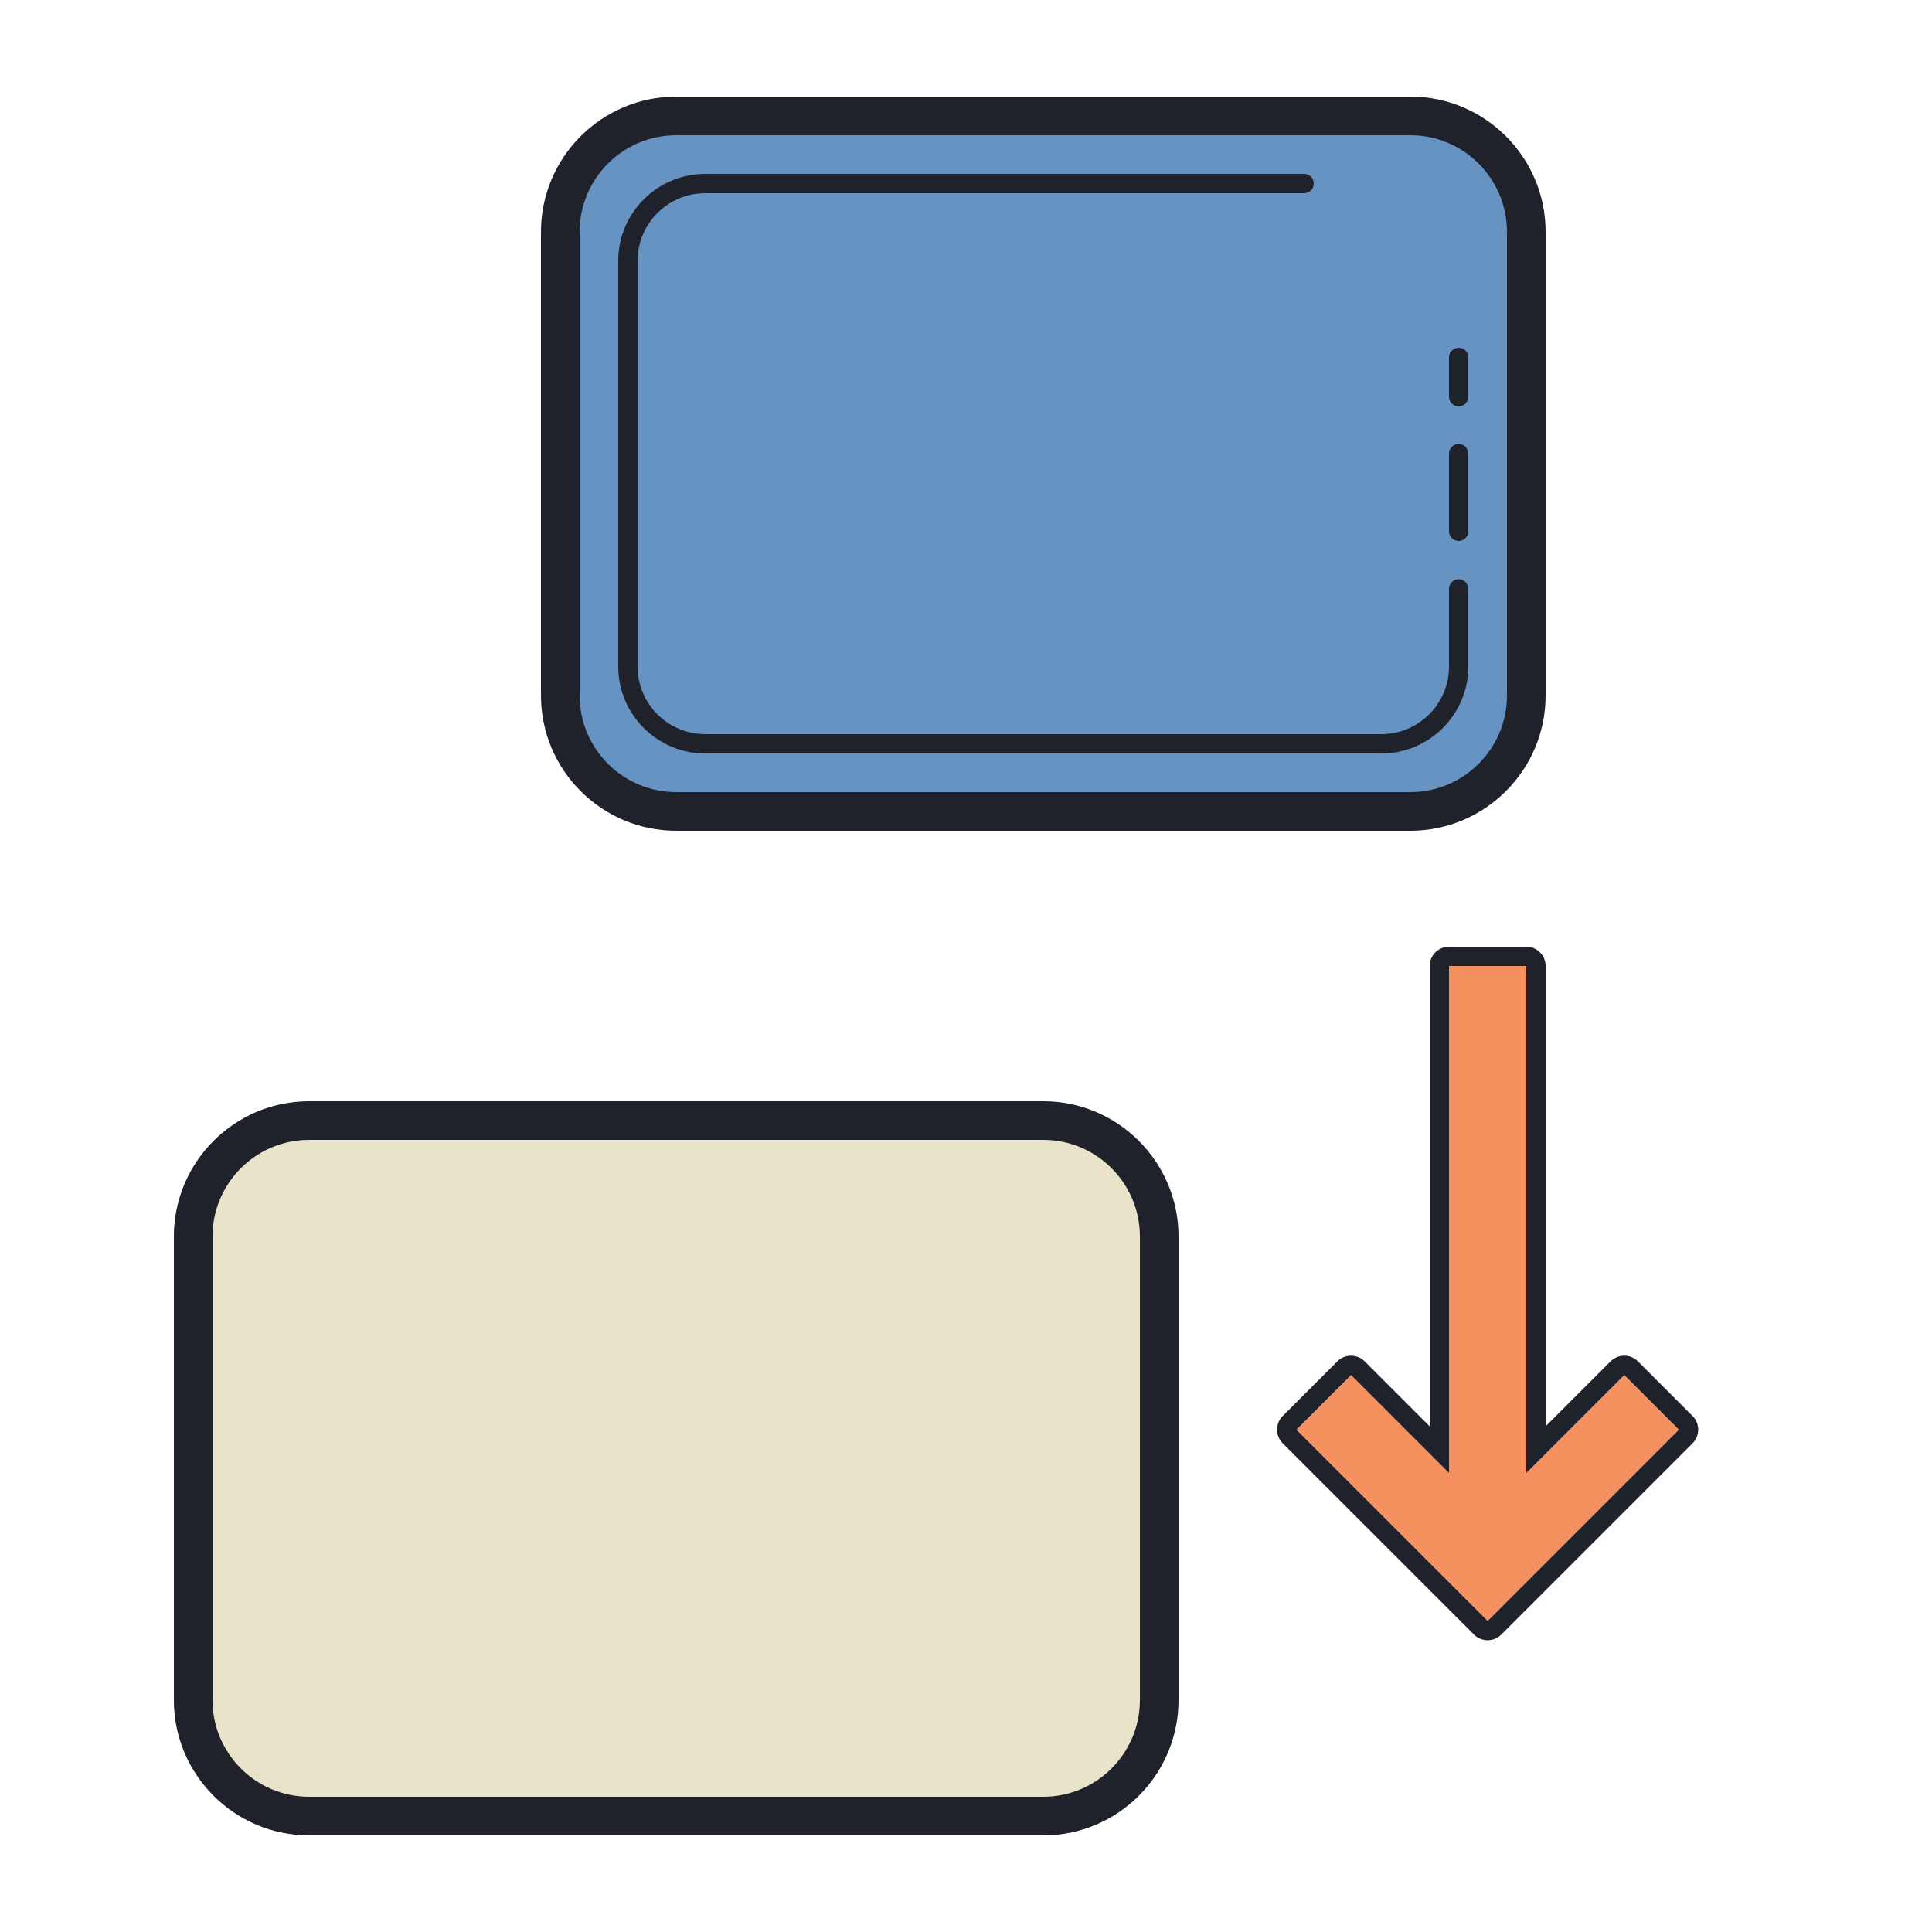 <?xml version="1.0" encoding="UTF-8"?> <svg xmlns="http://www.w3.org/2000/svg" viewBox="0 0 100 100" width="100px" height="100px"><path fill="#f5905f" d="M84.071,71.172L79,76.243V50h-4v26.243l-5.071-5.071L67.101,74l7.071,7.071L77,83.899l2.828-2.828 L86.899,74L84.071,71.172z"></path><path fill="#e9e3c9" d="M54,94H16c-3.314,0-6-2.686-6-6V64c0-3.314,2.686-6,6-6h38c3.314,0,6,2.686,6,6v24 C60,91.314,57.314,94,54,94z"></path><path fill="#6693c1" d="M73,42H35c-3.314,0-6-2.686-6-6V12c0-3.314,2.686-6,6-6h38c3.314,0,6,2.686,6,6v24 C79,39.314,76.314,42,73,42z"></path><path fill="#1f212b" d="M73,43H35c-3.86,0-7-3.141-7-7V12c0-3.859,3.14-7,7-7h38c3.859,0,7,3.141,7,7v24 C80,39.859,76.859,43,73,43z M35,7c-2.757,0-5,2.243-5,5v24c0,2.757,2.243,5,5,5h38c2.757,0,5-2.243,5-5V12c0-2.757-2.243-5-5-5H35z"></path><path fill="#1f212b" d="M54,95H16c-3.86,0-7-3.141-7-7V64c0-3.859,3.14-7,7-7h38c3.859,0,7,3.141,7,7v24 C61,91.859,57.859,95,54,95z M16,59c-2.757,0-5,2.243-5,5v24c0,2.757,2.243,5,5,5h38c2.757,0,5-2.243,5-5V64c0-2.757-2.243-5-5-5H16 z"></path><path fill="#1f212b" d="M71.5,39h-35c-2.481,0-4.5-2.019-4.5-4.5v-21c0-2.481,2.019-4.5,4.5-4.5h31C67.776,9,68,9.224,68,9.5 S67.776,10,67.5,10h-31c-1.93,0-3.5,1.57-3.5,3.5v21c0,1.93,1.57,3.5,3.5,3.5h35c1.93,0,3.5-1.57,3.5-3.5v-4.018 c0-0.276,0.224-0.5,0.5-0.5s0.5,0.224,0.5,0.5V34.5C76,36.981,73.981,39,71.5,39z"></path><path fill="#1f212b" d="M75.5,28c-0.276,0-0.5-0.224-0.5-0.5v-4.021c0-0.276,0.224-0.5,0.5-0.5s0.5,0.224,0.5,0.5V27.5 C76,27.776,75.776,28,75.5,28z"></path><path fill="#1f212b" d="M75.5,21.033c-0.276,0-0.5-0.224-0.5-0.5V18.5c0-0.276,0.224-0.5,0.5-0.5s0.5,0.224,0.5,0.5v2.033 C76,20.81,75.776,21.033,75.5,21.033z"></path><path fill="#1f212b" d="M79,50v26.243l5.071-5.071L86.899,74l-7.071,7.071L77,83.899l-2.828-2.828L67.101,74l2.828-2.828 L75,76.243V50H79 M79,49h-4c-0.552,0-1,0.448-1,1v23.828l-3.364-3.364c-0.195-0.195-0.451-0.293-0.707-0.293 s-0.512,0.098-0.707,0.293l-2.828,2.828c-0.188,0.188-0.293,0.442-0.293,0.707s0.105,0.52,0.293,0.707l7.071,7.071l2.828,2.828 c0.195,0.195,0.451,0.293,0.707,0.293s0.512-0.098,0.707-0.293l2.828-2.828l7.071-7.071c0.188-0.188,0.293-0.442,0.293-0.707 s-0.105-0.52-0.293-0.707l-2.828-2.828c-0.195-0.195-0.451-0.293-0.707-0.293s-0.512,0.098-0.707,0.293L80,73.828V50 C80,49.448,79.552,49,79,49L79,49z"></path></svg> 